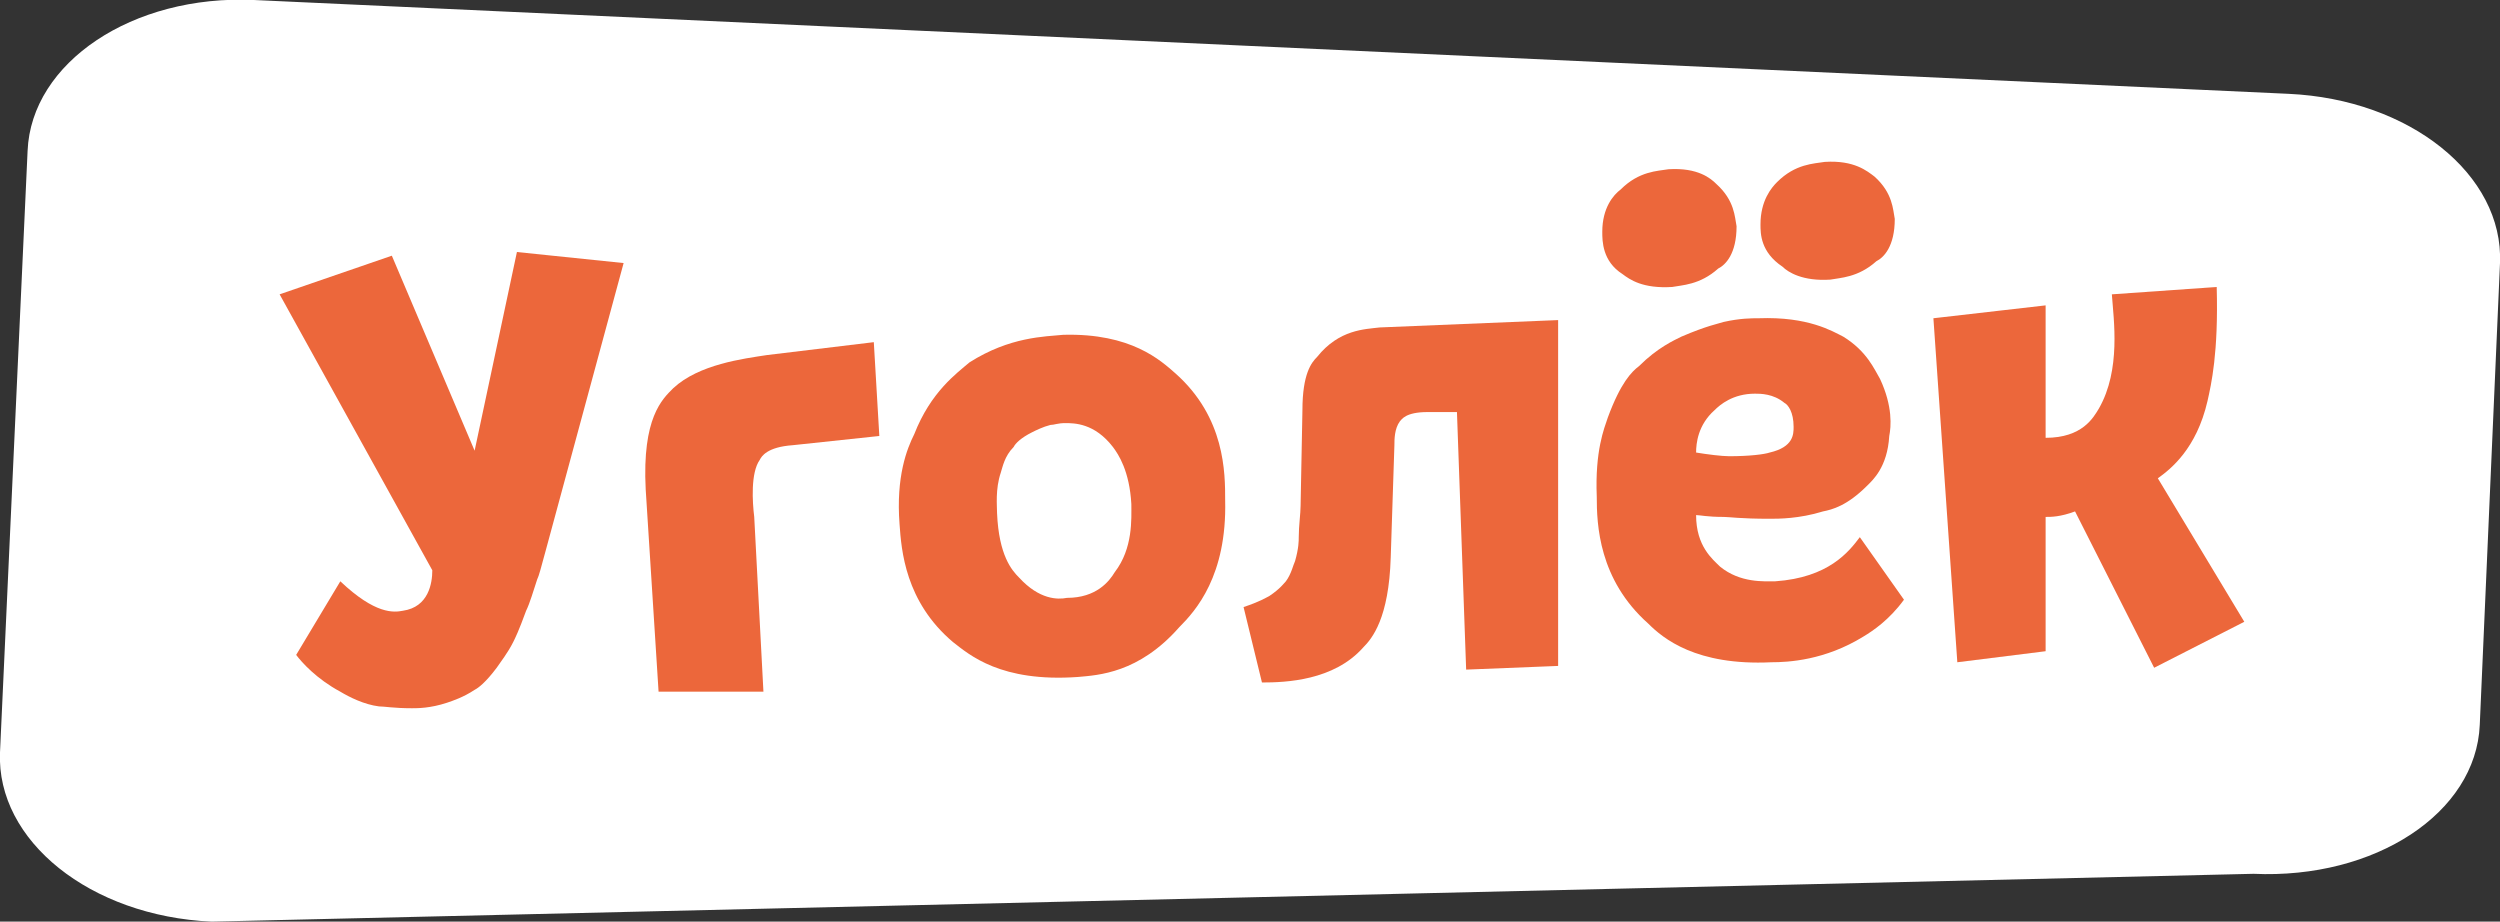 <?xml version="1.0" encoding="UTF-8"?> <svg xmlns="http://www.w3.org/2000/svg" xmlns:xlink="http://www.w3.org/1999/xlink" version="1.1" id="Слой_1" x="0px" y="0px" viewBox="0 0 135.9 50.1" style="enable-background:new 0 0 135.9 50.1;" xml:space="preserve"><rect x="0" y="0" width="135.9" height="50.1" fill="#333333" stroke="none"/> <style type="text/css"> .st0{fill:#FFFFFF;} .st1{fill:#EC673B;} </style> <g> <g> <path class="st0" d="M13.8,0l110.6,5.1c6.6,0.3,11.7,4.4,11.5,9.2l-1.1,25.1c-0.2,4.8-5.7,8.4-12.3,8.1l-111,2.6 C4.9,49.8-0.2,45.7,0,40.9L1.5,8.2C1.7,3.4,7.2-0.3,13.8,0"></path> </g> <path class="st1" d="M18.5,31.6c1.9,1.8,2.9,1.7,3.4,1.6c1.4-0.2,1.6-1.5,1.6-2.2l-8.3-15l6.1-2.1l4.5,10.6l2.3-10.8l5.8,0.6 l-4.2,15.5c-0.3,1.1-0.4,1.5-0.5,1.7c-0.2,0.6-0.4,1.3-0.6,1.7c-0.4,1.1-0.6,1.5-0.7,1.7c-0.3,0.6-0.7,1.1-0.9,1.4 c-0.6,0.8-1,1.1-1.2,1.2c-0.6,0.4-1.2,0.6-1.5,0.7c-0.9,0.3-1.6,0.3-1.9,0.3c-1,0-1.5-0.1-1.8-0.1c-0.8-0.1-1.6-0.5-2.1-0.8 c-1.3-0.7-2.1-1.6-2.4-2L18.5,31.6z"></path> <path class="st1" d="M35.1,26.6c-0.2-3.9,0.9-4.9,1.5-5.5c1.4-1.3,3.8-1.6,5.1-1.8l5.8-0.7l0.3,5.1l-4.7,0.5 c-1.4,0.1-1.7,0.6-1.8,0.8c-0.5,0.7-0.4,2.3-0.3,3.1l0.5,9.5l-5.7,0L35.1,26.6z"></path> <path class="st1" d="M57.9,23c-0.4,0-0.6,0.1-0.8,0.1c-0.4,0.1-0.8,0.3-1,0.4c-0.6,0.3-0.9,0.6-1,0.8c-0.5,0.5-0.6,1.1-0.7,1.4 c-0.3,0.9-0.2,1.8-0.2,2.2c0.1,2.3,0.8,3.1,1.2,3.5c1.1,1.2,2.1,1.2,2.6,1.1c1.6,0,2.3-0.9,2.6-1.4c1-1.3,0.9-2.9,0.9-3.7 c-0.1-1.8-0.7-2.7-1-3.1C59.5,23,58.4,23,57.9,23z M57.8,18.2c3.7-0.1,5.3,1.4,6.1,2.1c2.7,2.4,2.7,5.4,2.7,6.9 c0.1,4.1-1.6,6-2.5,6.9c-2.2,2.5-4.4,2.6-5.5,2.7c-4.2,0.3-5.9-1.2-6.8-1.9c-2.6-2.2-2.8-5-2.9-6.4c-0.2-2.6,0.4-4.1,0.8-4.9 c0.9-2.3,2.3-3.3,3-3.9C54.9,18.3,56.8,18.3,57.8,18.2z"></path> <path class="st1" d="M70.8,22.3c0-2,0.5-2.6,0.8-2.9c1.2-1.5,2.6-1.5,3.4-1.6l9.7-0.4l0,18.8l-5,0.2l-0.5-14l-1.6,0 c-1.2,0-1.4,0.4-1.5,0.5c-0.3,0.4-0.3,1-0.3,1.3l-0.2,6.1c-0.1,3.3-1,4.4-1.5,4.9c-1.6,1.8-4.2,1.9-5.5,1.9L67.6,33 c0.9-0.3,1.2-0.5,1.4-0.6c0.6-0.4,0.8-0.7,0.9-0.8c0.3-0.4,0.4-0.9,0.5-1.1c0.2-0.7,0.2-1.1,0.2-1.3c0-0.6,0.1-1.3,0.1-1.7 L70.8,22.3z"></path> <path class="st1" d="M92.2,24.6c0.6,0.1,1.4,0.2,1.8,0.2c1.1,0,1.9-0.1,2.2-0.2c1.3-0.3,1.3-1,1.3-1.4c0-0.8-0.3-1.2-0.5-1.3 c-0.6-0.5-1.3-0.5-1.6-0.5c-1.2,0-1.9,0.6-2.2,0.9C92.3,23.1,92.2,24.1,92.2,24.6z M92.2,28c0,1.7,0.9,2.4,1.3,2.8 c1.1,0.9,2.4,0.8,3,0.8c2.9-0.2,4-1.6,4.6-2.4l2.4,3.4c-0.8,1.1-1.7,1.7-2.2,2c-2.1,1.3-4.1,1.4-5,1.4c-4.1,0.2-5.9-1.3-6.7-2.1 c-2.7-2.4-2.8-5.4-2.8-6.9c-0.1-2.5,0.4-3.7,0.6-4.3c0.7-1.9,1.3-2.5,1.7-2.8c1-1,1.9-1.4,2.3-1.6c1.4-0.6,2-0.7,2.3-0.8 c0.9-0.2,1.5-0.2,1.9-0.2c2.7-0.1,4,0.7,4.6,1c1.3,0.8,1.7,1.8,2,2.3c0.7,1.5,0.6,2.6,0.5,3.1c-0.1,1.7-0.9,2.4-1.2,2.7 c-1.1,1.1-1.9,1.3-2.4,1.4c-1.3,0.4-2.4,0.4-2.9,0.4c-1.6,0-2.2-0.1-2.5-0.1C92.8,28.1,92.4,28,92.2,28z M87.1,12.6 c0-1.3,0.6-2,1-2.3c1-1,2-1,2.6-1.1c1.6-0.1,2.3,0.5,2.6,0.8c1,0.9,1,1.8,1.1,2.3c0,1.5-0.6,2.1-1,2.3c-1,0.9-2,0.9-2.5,1 c-1.6,0.1-2.3-0.4-2.7-0.7C87.1,14.2,87.1,13.1,87.1,12.6z M95.7,12.2c0-1.3,0.6-2,0.9-2.3c1-1,2-1,2.6-1.1 c1.6-0.1,2.3,0.5,2.7,0.8c1,0.9,1,1.8,1.1,2.3c0,1.5-0.6,2.1-1,2.3c-1,0.9-2,0.9-2.5,1c-1.5,0.1-2.3-0.4-2.6-0.7 C95.7,13.7,95.7,12.7,95.7,12.2z"></path> <path class="st1" d="M112.8,27.8c-0.8,0.3-1.3,0.3-1.6,0.3l0,7.3l-4.8,0.6l-1.3-18.7l6.1-0.7l0,7.2c2,0,2.6-1.1,2.9-1.6 c1.2-2.1,0.8-4.8,0.7-6.2l5.7-0.4c0.1,3.6-0.3,5.3-0.5,6.2c-0.6,2.6-2,3.7-2.7,4.2l4.7,7.8l-4.9,2.5L112.8,27.8z"></path> </g> </svg> 
